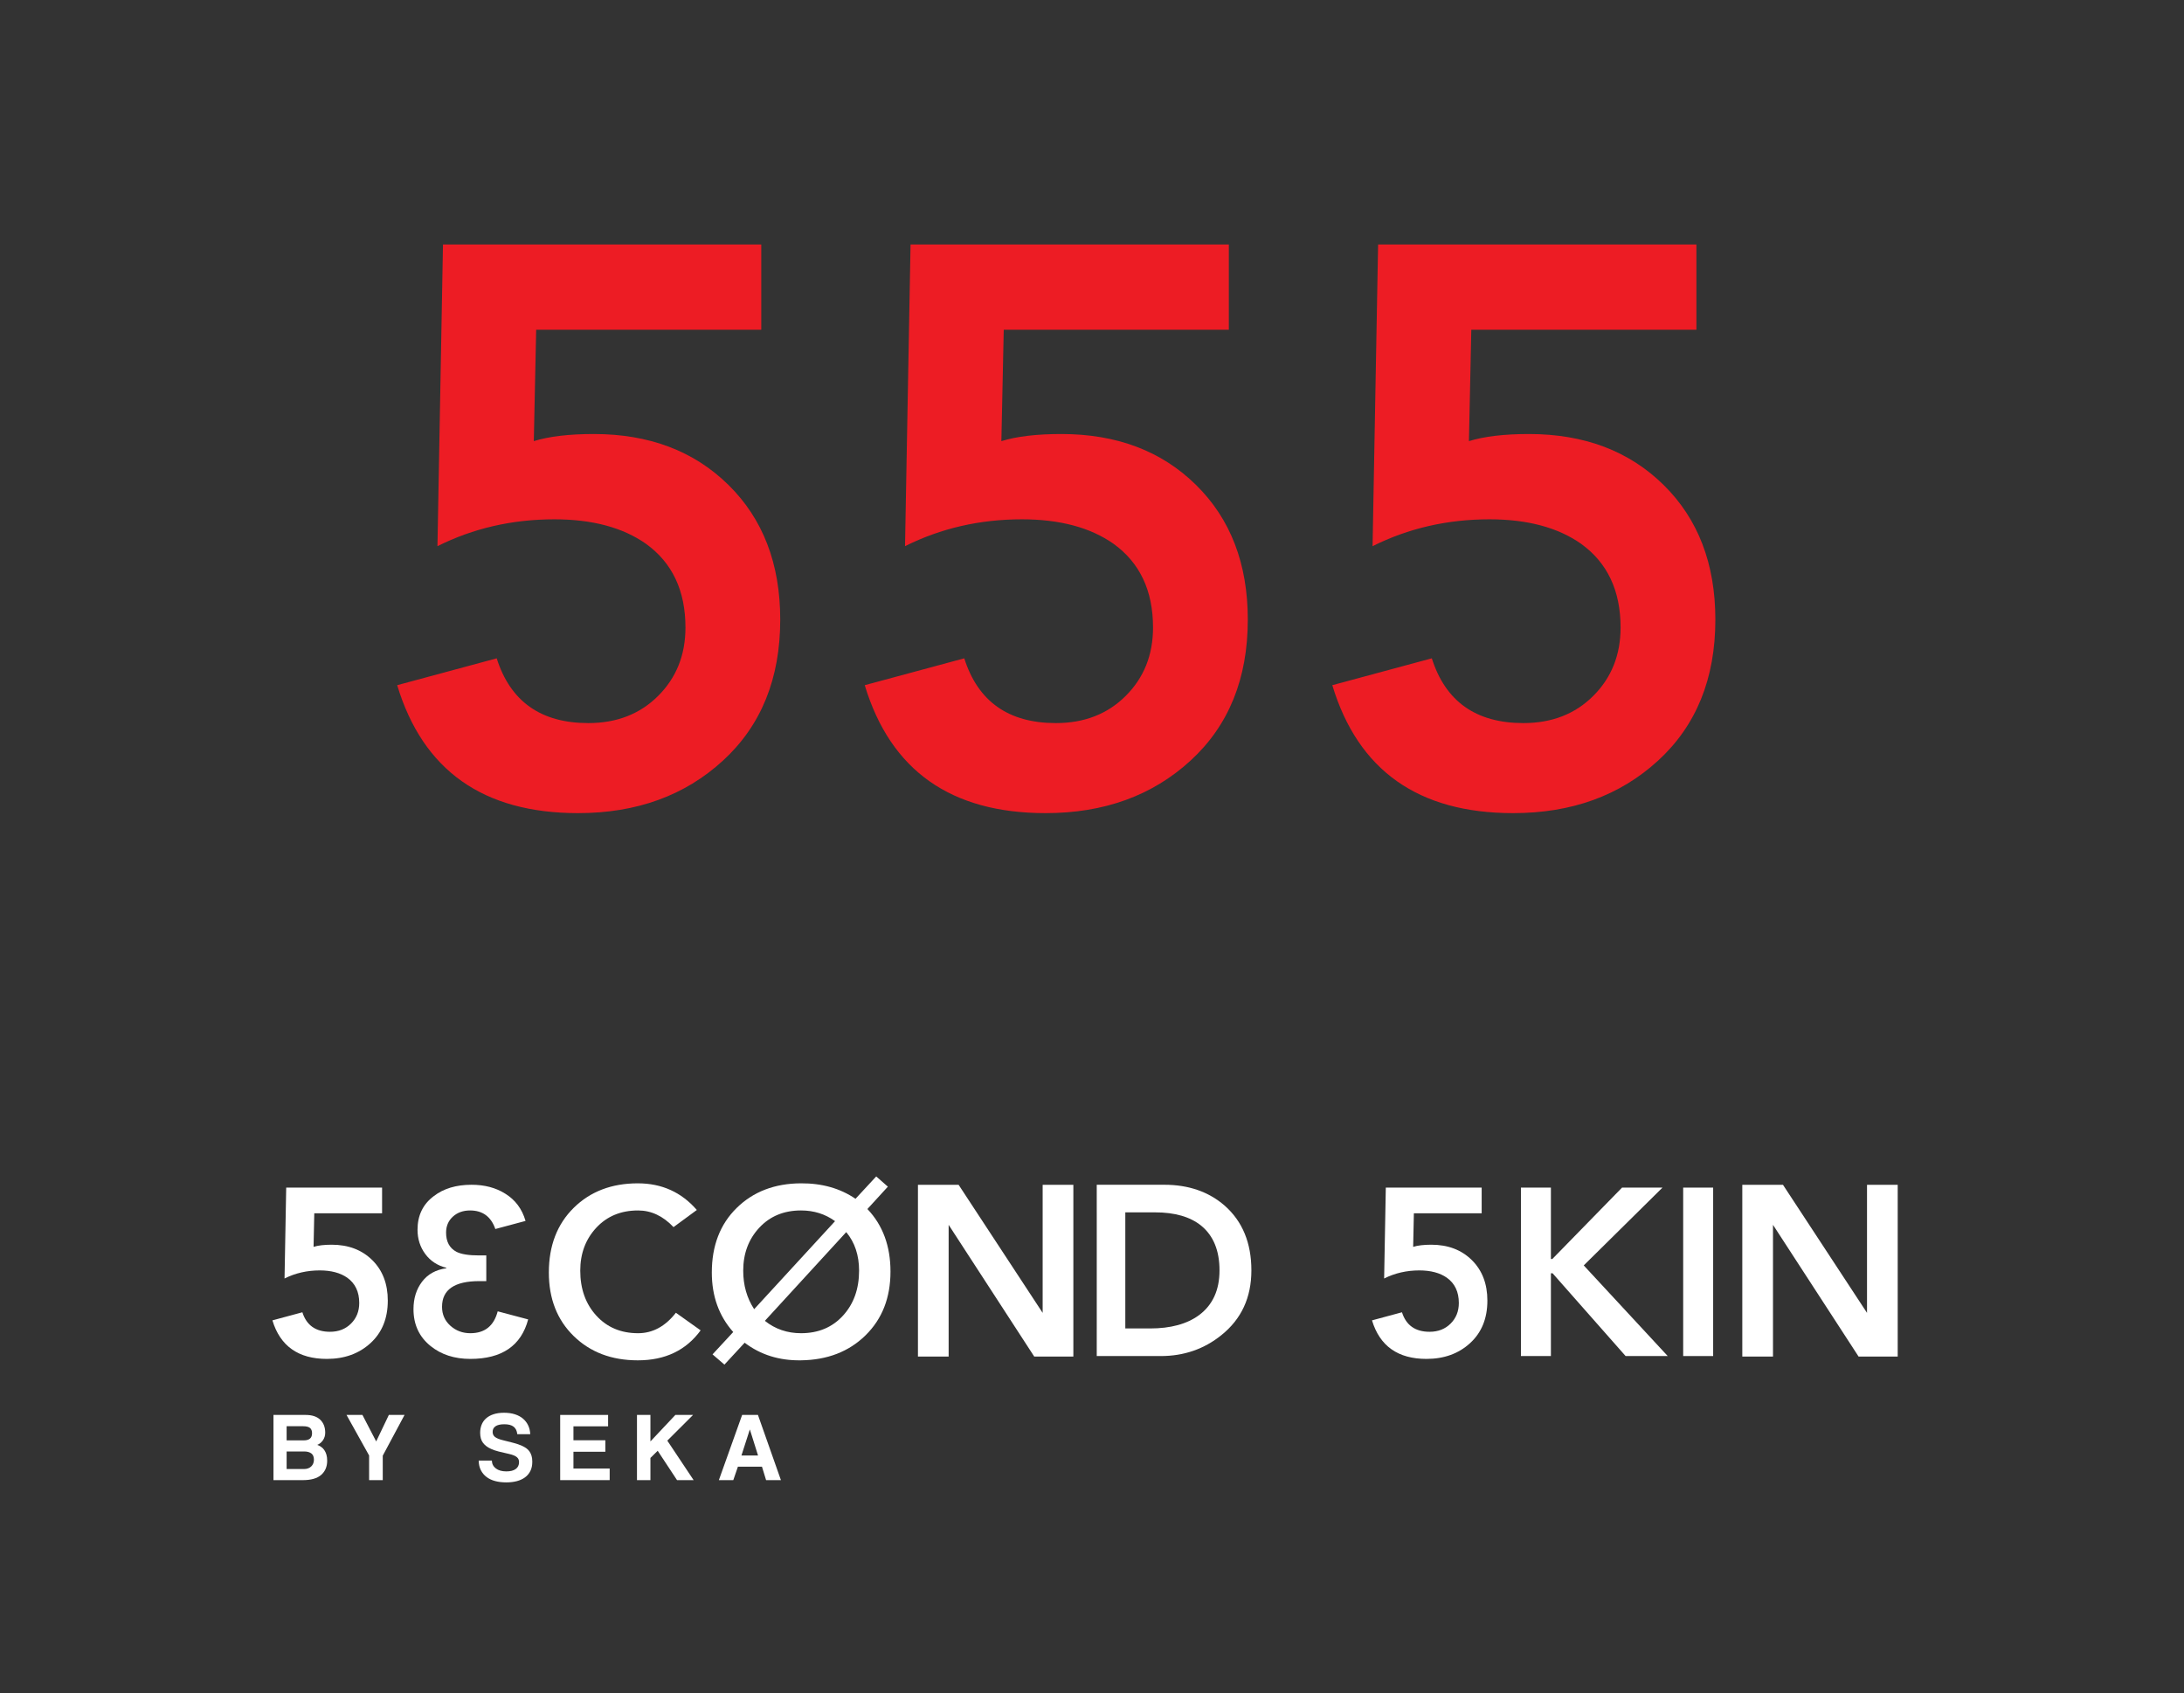 <svg width="459" height="355.89" xmlns="http://www.w3.org/2000/svg" version="1.1" enable-background="new 0 0 1190.55 841.89" xml:space="preserve">
 <rect width="100%" height="100%" fill="#333333" stroke="none"/>
 <g>
  <title>Layer 1</title>
  <g id="svg_1">
   <path fill="#ED1C24" d="m159.992,51.38l0,17.928l-47.308,0l-0.498,23.404c3.208,-0.996 7.413,-1.494 12.616,-1.494c11.619,0 21.052,3.569 28.301,10.707c7.247,7.138 10.873,16.573 10.873,28.302c0,12.395 -4.012,22.271 -12.034,29.629c-8.025,7.361 -18.176,11.039 -30.459,11.039c-19.919,0 -32.592,-8.964 -38.012,-26.891l20.915,-5.645c2.876,9.075 9.295,13.611 19.255,13.611c5.976,0 10.873,-1.908 14.69,-5.727c3.818,-3.817 5.727,-8.603 5.727,-14.358c0,-7.744 -2.768,-13.611 -8.3,-17.595c-4.871,-3.429 -11.287,-5.146 -19.255,-5.146c-8.854,0 -17.042,1.883 -24.567,5.644l1.162,-63.409l66.894,0l0,0.001z" id="svg_2"/>
   <path fill="#ED1C24" d="m258.258,51.38l0,17.928l-47.307,0l-0.498,23.404c3.208,-0.996 7.413,-1.494 12.616,-1.494c11.619,0 21.053,3.569 28.301,10.707c7.247,7.138 10.873,16.573 10.873,28.302c0,12.395 -4.012,22.271 -12.034,29.629c-8.024,7.361 -18.176,11.039 -30.459,11.039c-19.919,0 -32.592,-8.964 -38.012,-26.891l20.915,-5.645c2.876,9.075 9.295,13.611 19.255,13.611c5.976,0 10.873,-1.908 14.69,-5.727c3.818,-3.817 5.727,-8.603 5.727,-14.358c0,-7.744 -2.768,-13.611 -8.3,-17.595c-4.871,-3.429 -11.287,-5.146 -19.255,-5.146c-8.854,0 -17.042,1.883 -24.567,5.644l1.162,-63.409l66.893,0l0,0.001z" id="svg_3"/>
   <path fill="#ED1C24" d="m356.524,51.38l0,17.928l-47.308,0l-0.498,23.404c3.209,-0.996 7.412,-1.494 12.615,-1.494c11.619,0 21.053,3.569 28.302,10.707c7.247,7.138 10.872,16.573 10.872,28.302c0,12.395 -4.012,22.271 -12.033,29.629c-8.025,7.361 -18.177,11.039 -30.46,11.039c-19.919,0 -32.592,-8.964 -38.013,-26.891l20.916,-5.645c2.875,9.075 9.295,13.611 19.254,13.611c5.977,0 10.873,-1.908 14.691,-5.727c3.817,-3.817 5.727,-8.603 5.727,-14.358c0,-7.744 -2.768,-13.611 -8.301,-17.595c-4.87,-3.429 -11.287,-5.146 -19.254,-5.146c-8.855,0 -17.043,1.883 -24.567,5.644l1.162,-63.409l66.895,0l0,0.001z" id="svg_4"/>
  </g>
  <g id="svg_9">
   <path fill="#ffffff" d="m69.35,279.9c-3,0 -4.934,-1.366 -5.8,-4.1l-6.3,1.7c1.633,5.4 5.45,8.1 11.45,8.1c3.7,0 6.758,-1.108 9.175,-3.325c2.417,-2.216 3.625,-5.191 3.625,-8.925c0,-3.533 -1.092,-6.375 -3.275,-8.525c-2.184,-2.15 -5.025,-3.225 -8.525,-3.225c-1.567,0 -2.834,0.15 -3.8,0.45l0.15,-7.05l14.25,0l0,-5.4l-20.15,0l-0.35,19.1c2.267,-1.133 4.733,-1.7 7.4,-1.7c2.4,0 4.333,0.517 5.8,1.55c1.667,1.2 2.5,2.967 2.5,5.3c0,1.733 -0.575,3.175 -1.725,4.325c-1.15,1.15 -2.625,1.725 -4.425,1.725z" id="svg_10"/>
   <path fill="#ffffff" d="m111,277.3l-6.4,-1.7c-0.8,3.067 -2.717,4.6 -5.75,4.6c-1.634,0 -3.034,-0.525 -4.2,-1.575c-1.167,-1.05 -1.75,-2.375 -1.75,-3.975c0,-3.6 2.617,-5.4 7.85,-5.4l1.45,0l0,-5.4l-1.55,0c-2.133,0 -3.7,-0.25 -4.7,-0.75c-1.467,-0.767 -2.2,-2.117 -2.2,-4.05c0,-1.366 0.475,-2.482 1.425,-3.35c0.95,-0.867 2.158,-1.3 3.625,-1.3c2.633,0 4.4,1.3 5.3,3.9l6.35,-1.7c-0.734,-2.533 -2.167,-4.45 -4.3,-5.75c-1.967,-1.233 -4.317,-1.85 -7.05,-1.85c-3.233,0 -5.884,0.8 -7.95,2.4c-2.267,1.7 -3.4,4.05 -3.4,7.05c0,1.934 0.542,3.633 1.625,5.1c1.083,1.467 2.558,2.434 4.425,2.9l0,0.1c-2.2,0.3 -3.9,1.242 -5.1,2.825c-1.2,1.583 -1.8,3.509 -1.8,5.775c0,3.234 1.2,5.817 3.6,7.75c2.233,1.8 5.017,2.7 8.35,2.7c6.632,0 10.682,-2.767 12.15,-8.3z" id="svg_11"/>
   <path fill="#ffffff" d="m134.099,280.2c-3.6,0 -6.525,-1.233 -8.775,-3.7c-2.25,-2.466 -3.375,-5.616 -3.375,-9.45c0,-3.6 1.125,-6.607 3.375,-9.025c2.25,-2.417 5.175,-3.625 8.775,-3.625c2.767,0 5.25,1.167 7.45,3.5l4.9,-3.6c-3.233,-3.732 -7.367,-5.6 -12.4,-5.6c-5.5,0 -9.992,1.717 -13.475,5.15c-3.483,3.434 -5.225,7.967 -5.225,13.6c0,5.5 1.742,9.95 5.225,13.35c3.483,3.4 7.975,5.1 13.475,5.1c5.733,0 10.133,-2.1 13.2,-6.3l-5.2,-3.7c-2.233,2.867 -4.883,4.3 -7.95,4.3z" id="svg_12"/>
   <path fill="#ffffff" d="m186.6,249.4l-2.451,-2.15l-4.35,4.7c-3.232,-2.2 -7.066,-3.283 -11.5,-3.25c-5.5,0.033 -9.992,1.758 -13.475,5.175c-3.483,3.417 -5.225,7.942 -5.225,13.575c0,4.967 1.5,9.133 4.5,12.5l-4.35,4.7l2.5,2.15l4.25,-4.6c3.333,2.533 7.266,3.766 11.799,3.7c5.566,-0.067 10.1,-1.816 13.6,-5.25c3.5,-3.433 5.25,-7.9 5.25,-13.4c0,-5.366 -1.617,-9.75 -4.85,-13.15l4.302,-4.7zm-30.401,17.65c0,-3.6 1.125,-6.607 3.375,-9.025c2.25,-2.417 5.176,-3.625 8.775,-3.625c2.699,0 5.082,0.75 7.15,2.25l-17,18.5c-1.533,-2.333 -2.3,-5.033 -2.3,-8.1zm20.975,9.45c-2.25,2.467 -5.191,3.7 -8.824,3.7c-2.9,0 -5.434,-0.867 -7.6,-2.6l17.1,-18.65c1.799,2.167 2.699,4.867 2.699,8.1c0,3.834 -1.125,6.984 -3.375,9.45z" id="svg_13"/>
   <path fill="#ffffff" d="m257.397,253.4c-3.367,-2.933 -7.601,-4.4 -12.7,-4.4l-14.2,0l0,5.8l0.003,0l0,24.4l-0.003,0l0,5.8l13.45,0c4.866,0 9.116,-1.466 12.75,-4.4c4.2,-3.367 6.3,-7.9 6.3,-13.6c0,-5.767 -1.867,-10.3 -5.6,-13.6zm-5.4,23c-2.533,1.867 -5.967,2.8 -10.3,2.8l-5.197,0l0,-24.4l6.247,0c4.167,0 7.4,0.934 9.7,2.8c2.566,2.1 3.85,5.233 3.85,9.4c0,4.134 -1.434,7.267 -4.3,9.4z" id="svg_14"/>
   <path fill="#ffffff" d="m300.796,261.6c-1.567,0 -2.834,0.15 -3.8,0.45l0.149,-7.05l14.25,0l0,-5.4l-20.149,0l-0.351,19.1c2.267,-1.133 4.733,-1.7 7.4,-1.7c2.399,0 4.333,0.517 5.8,1.55c1.666,1.2 2.5,2.967 2.5,5.3c0,1.733 -0.575,3.175 -1.725,4.325c-1.15,1.15 -2.625,1.725 -4.426,1.725c-3,0 -4.934,-1.366 -5.8,-4.1l-6.3,1.7c1.633,5.4 5.45,8.1 11.45,8.1c3.7,0 6.758,-1.108 9.175,-3.325c2.416,-2.216 3.625,-5.191 3.625,-8.925c0,-3.533 -1.092,-6.375 -3.275,-8.525c-2.182,-2.15 -5.023,-3.225 -8.523,-3.225z" id="svg_15"/>
   <polygon fill="#ffffff" points="349.396,249.6 340.896,249.6 326.246,264.6 325.946,264.6 325.946,249.6 319.646,249.6 319.646,285 325.946,285 325.946,267.6 326.296,267.6 341.646,285 350.496,285 332.847,265.95 " id="svg_16"/>
   <rect fill="#ffffff" x="353.746" y="249.6" width="6.3" height="35.4" id="svg_17"/>
   <polygon fill="#ffffff" points="219.131,275.825 219.131,275.927 201.469,249.011 192.92,249.011 192.92,285.104 199.371,285.104 199.371,257.422 217.358,285.104 225.581,285.104 225.581,249.011 219.131,249.011 " id="svg_18"/>
   <polygon fill="#ffffff" points="392.381,249.011 392.381,275.825 392.381,275.927 374.719,249.011 366.17,249.011 366.17,285.104 372.621,285.104 372.621,257.422 390.607,285.104 398.831,285.104 398.831,249.011 " id="svg_19"/>
   <path fill="#ffffff" d="m68.153,304.752c-0.186,-0.268 -0.406,-0.488 -0.66,-0.66c-0.255,-0.172 -0.526,-0.313 -0.815,-0.423c0.481,-0.192 0.88,-0.519 1.196,-0.98s0.475,-0.987 0.475,-1.579c0,-1.156 -0.351,-2.067 -1.052,-2.734c-0.702,-0.667 -1.727,-1.001 -3.075,-1.001l-6.748,0l0,13.703l6.17,0c1.734,0 3.021,-0.368 3.859,-1.104c0.839,-0.736 1.259,-1.73 1.259,-2.982c0,-0.496 -0.055,-0.925 -0.165,-1.29c-0.111,-0.365 -0.258,-0.681 -0.444,-0.95zm-7.914,-5.004l3.446,0c0.674,0 1.158,0.117 1.454,0.351s0.444,0.612 0.444,1.135c0,0.991 -0.578,1.486 -1.733,1.486l-3.611,0l0,-2.972zm5.18,8.44c-0.372,0.372 -0.888,0.557 -1.548,0.557l-3.632,0l0,-3.694l3.673,0c0.646,0 1.152,0.138 1.517,0.413c0.364,0.275 0.547,0.716 0.547,1.321c0,0.564 -0.186,1.031 -0.557,1.403z" id="svg_20"/>
   <polygon fill="#ffffff" points="79.06,302.946 76.171,297.375 72.827,297.375 77.574,305.897 77.574,311.077 80.442,311.077 80.442,305.938 85.023,297.375 81.722,297.375 " id="svg_21"/>
   <path fill="#ffffff" d="m111.252,305.01c-0.193,-0.261 -0.42,-0.481 -0.682,-0.661c-0.261,-0.179 -0.543,-0.337 -0.846,-0.475c-0.509,-0.234 -1.118,-0.444 -1.826,-0.629c-0.709,-0.186 -1.455,-0.375 -2.239,-0.567c-0.771,-0.193 -1.317,-0.419 -1.641,-0.681c-0.323,-0.261 -0.484,-0.612 -0.484,-1.052c0,-0.523 0.206,-0.922 0.618,-1.197c0.413,-0.275 1.025,-0.413 1.837,-0.413c0.867,0 1.521,0.172 1.961,0.516c0.439,0.344 0.694,0.867 0.764,1.568l2.724,0c-0.027,-0.661 -0.169,-1.266 -0.423,-1.816c-0.255,-0.55 -0.612,-1.024 -1.073,-1.424c-0.461,-0.399 -1.028,-0.708 -1.702,-0.929c-0.675,-0.22 -1.445,-0.33 -2.312,-0.33c-0.84,0 -1.572,0.103 -2.198,0.31s-1.148,0.495 -1.568,0.867s-0.732,0.815 -0.938,1.331c-0.207,0.516 -0.31,1.083 -0.31,1.703c0,0.867 0.196,1.565 0.588,2.095c0.393,0.53 0.96,0.959 1.702,1.29c0.481,0.22 1.015,0.402 1.6,0.547s1.304,0.313 2.156,0.506c0.427,0.096 0.777,0.203 1.053,0.32s0.492,0.248 0.65,0.392s0.268,0.299 0.33,0.464c0.062,0.165 0.093,0.351 0.093,0.557c0,0.619 -0.23,1.097 -0.691,1.434c-0.461,0.337 -1.118,0.506 -1.971,0.506c-0.922,0 -1.654,-0.203 -2.198,-0.609c-0.543,-0.406 -0.828,-0.959 -0.856,-1.661l-2.765,0c0.014,0.771 0.165,1.441 0.454,2.012c0.289,0.571 0.688,1.049 1.196,1.435s1.114,0.67 1.816,0.856c0.701,0.186 1.479,0.278 2.332,0.278c0.798,0 1.53,-0.086 2.197,-0.258c0.668,-0.172 1.245,-0.437 1.733,-0.794s0.867,-0.808 1.136,-1.352c0.268,-0.543 0.402,-1.193 0.402,-1.95c0,-0.481 -0.056,-0.901 -0.165,-1.259c-0.11,-0.359 -0.262,-0.669 -0.454,-0.93z" id="svg_22"/>
   <polygon fill="#ffffff" points="120.518,305.113 127.225,305.113 127.225,302.699 120.518,302.699 120.518,299.769 127.802,299.769 127.802,297.375 117.731,297.375 117.731,311.077 128.132,311.077 128.132,308.642 120.518,308.642 " id="svg_23"/>
   <polygon fill="#ffffff" points="145.652,297.375 141.938,297.375 136.696,302.946 136.696,297.375 133.869,297.375 133.869,311.077 136.696,311.077 136.696,306.413 138.224,304.907 142.289,311.077 145.776,311.077 140.246,302.781 " id="svg_24"/>
   <path fill="#ffffff" d="m155.971,297.375l-4.892,13.703l3.034,0l0.97,-2.827l5.056,0l0.867,2.827l3.116,0l-4.829,-13.703l-3.322,0zm-0.145,8.522l1.754,-5.448l0.021,0l1.713,5.448l-3.488,0z" id="svg_25"/>
  </g>
  <line x1="58" y1="468" x2="1100" y2="468" id="svg_43"/>
  <rect x="776" y="32" fill="none" width="400" height="60" id="svg_44"/>
  <rect x="768" y="490" fill="none" width="400" height="60" id="svg_46"/>
 </g>

</svg>